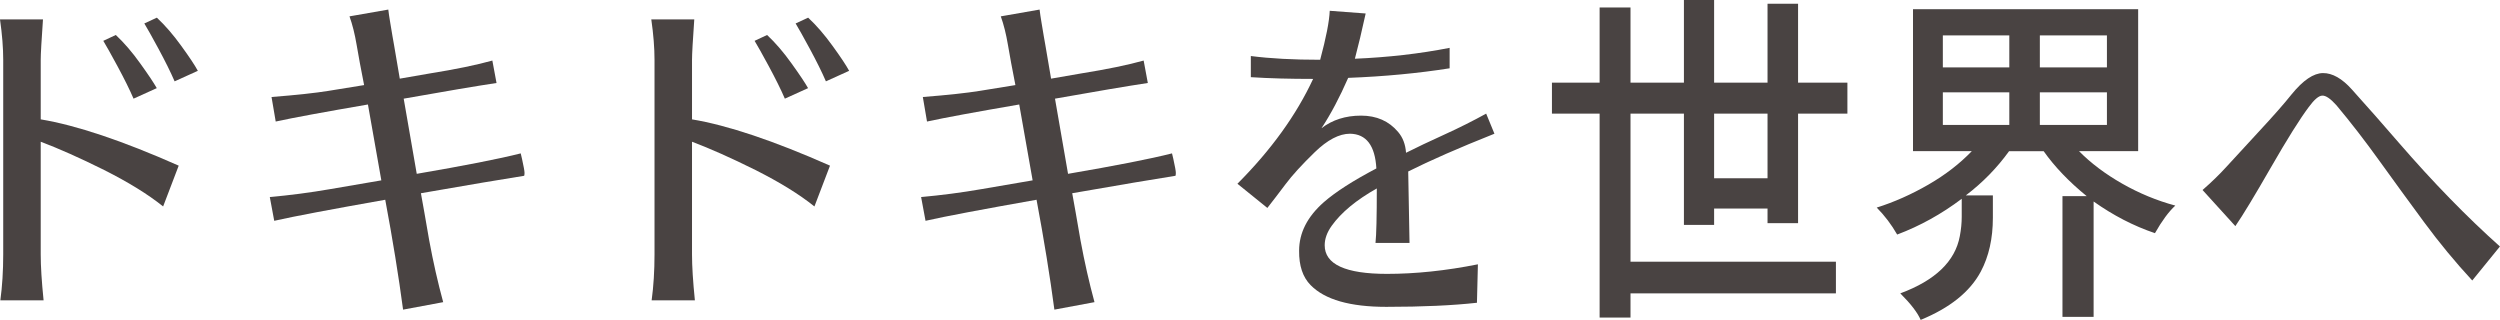 <?xml version="1.0" encoding="utf-8"?>
<!-- Generator: Adobe Illustrator 27.1.1, SVG Export Plug-In . SVG Version: 6.00 Build 0)  -->
<svg version="1.1" id="_レイヤー_1" xmlns="http://www.w3.org/2000/svg" xmlns:xlink="http://www.w3.org/1999/xlink" x="0px"
	 y="0px" width="287.35px" height="36.77px" viewBox="0 0 287.35 36.77" enable-background="new 0 0 287.35 36.77"
	 xml:space="preserve">
<path fill="#494342" d="M0,2.23h4.94C4.77,4.65,4.68,6.21,4.68,6.88v6.84c4.09,0.68,9.38,2.45,15.86,5.32l-1.79,4.69
	c-1.75-1.41-4.02-2.8-6.78-4.19c-2.77-1.38-5.2-2.46-7.29-3.25v12.95c0,1.36,0.11,3.12,0.33,5.28H0.04
	c0.22-1.62,0.33-3.38,0.33-5.28V6.88C0.37,5.52,0.25,3.97,0,2.23z M11.88,4.69l1.43-0.67C14.26,4.91,15.2,6,16.12,7.29
	c0.93,1.29,1.56,2.24,1.9,2.84l-2.67,1.21c-0.46-1.07-1.08-2.31-1.85-3.74c-0.77-1.42-1.31-2.39-1.63-2.91L11.88,4.69z M16.6,2.69
	l1.43-0.66c0.95,0.89,1.89,1.97,2.81,3.25c0.93,1.28,1.56,2.23,1.9,2.86l-2.67,1.21c-0.46-1.07-1.08-2.31-1.85-3.74
	c-0.77-1.42-1.31-2.39-1.63-2.91L16.6,2.69z"/>
<path fill="#494342" d="M31,22.65c2.31-0.21,4.65-0.51,7-0.92c2.35-0.4,4.29-0.74,5.83-1l-1.54-8.72c-5,0.86-8.53,1.51-10.6,1.96
	l-0.48-2.82c2.92-0.23,5.09-0.47,6.51-0.7c1.41-0.23,2.79-0.46,4.13-0.67c-0.37-1.85-0.65-3.4-0.86-4.63
	c-0.21-1.24-0.48-2.33-0.82-3.27l4.46-0.78c0.05,0.42,0.12,0.91,0.22,1.49l0.26,1.56c0.02,0.13,0.09,0.47,0.18,1.02
	c0.12,0.76,0.34,2.05,0.66,3.87c1.32-0.23,2.45-0.43,3.4-0.59c3.05-0.49,5.46-0.99,7.24-1.49l0.48,2.58
	c-2.27,0.34-5.82,0.94-10.67,1.8l1.5,8.64c5.48-0.94,9.47-1.72,11.95-2.35L60,18.26c0.19,0.86,0.29,1.4,0.29,1.62
	s-0.02,0.33-0.07,0.33c-2.34,0.37-6.29,1.03-11.84,2c0.22,1.2,0.54,3,0.95,5.4c0.46,2.5,1,4.88,1.61,7.12l-4.61,0.86
	c-0.51-3.83-1.19-8.04-2.05-12.63c-6.21,1.1-10.47,1.9-12.76,2.42l-0.51-2.74L31,22.65z"/>
<path fill="#494342" d="M74.86,2.23h4.94c-0.17,2.42-0.26,3.98-0.26,4.65v6.84c4.09,0.68,9.38,2.45,15.86,5.32l-1.79,4.69
	c-1.75-1.41-4.02-2.8-6.78-4.19c-2.77-1.38-5.2-2.46-7.29-3.25v12.95c0,1.36,0.11,3.12,0.33,5.28H74.9
	c0.22-1.62,0.33-3.38,0.33-5.28V6.88C75.23,5.52,75.11,3.97,74.86,2.23z M86.74,4.69l1.43-0.67c0.95,0.89,1.89,1.98,2.81,3.27
	c0.93,1.29,1.56,2.24,1.9,2.84l-2.67,1.21c-0.46-1.07-1.08-2.31-1.85-3.74c-0.77-1.42-1.31-2.39-1.63-2.91L86.74,4.69z M91.46,2.69
	l1.43-0.66C93.84,2.92,94.78,4,95.7,5.28c0.93,1.28,1.56,2.23,1.9,2.86l-2.67,1.21c-0.46-1.07-1.08-2.31-1.85-3.74
	c-0.77-1.42-1.31-2.39-1.63-2.91L91.46,2.69z"/>
<path fill="#494342" d="M105.86,22.65c2.31-0.21,4.65-0.51,7-0.92c2.35-0.4,4.29-0.74,5.83-1l-1.54-8.72
	c-5,0.86-8.53,1.51-10.6,1.96l-0.48-2.82c2.92-0.23,5.09-0.47,6.51-0.7c1.41-0.23,2.79-0.46,4.13-0.67
	c-0.37-1.85-0.65-3.4-0.86-4.63c-0.21-1.24-0.48-2.33-0.82-3.27l4.46-0.78c0.05,0.42,0.12,0.91,0.22,1.49l0.26,1.56
	c0.02,0.13,0.09,0.47,0.18,1.02c0.12,0.76,0.34,2.05,0.66,3.87c1.32-0.23,2.45-0.43,3.4-0.59c3.05-0.49,5.46-0.99,7.24-1.49
	l0.48,2.58c-2.27,0.34-5.82,0.94-10.67,1.8l1.5,8.64c5.48-0.94,9.47-1.72,11.95-2.35l0.15,0.63c0.19,0.86,0.29,1.4,0.29,1.62
	s-0.02,0.33-0.07,0.33c-2.34,0.37-6.29,1.03-11.84,2c0.22,1.2,0.54,3,0.95,5.4c0.46,2.5,1,4.88,1.61,7.12l-4.61,0.86
	c-0.51-3.83-1.19-8.04-2.05-12.63c-6.21,1.1-10.47,1.9-12.76,2.42l-0.51-2.74L105.86,22.65z"/>
<path fill="#494342" d="M142.23,21.12c3.88-3.89,6.77-7.9,8.7-12.05c-2.66,0-5.04-0.06-7.16-0.2V6.44c2.24,0.29,4.9,0.43,7.97,0.43
	c0.68-2.53,1.05-4.41,1.1-5.63l4.13,0.31c-0.44,2.01-0.85,3.74-1.24,5.2c3.8-0.16,7.43-0.57,10.89-1.25v2.35
	c-3.61,0.57-7.49,0.94-11.66,1.1c-0.98,2.24-2,4.17-3.07,5.79c1.24-0.96,2.76-1.45,4.55-1.45s3.21,0.63,4.26,1.88
	c0.54,0.63,0.84,1.42,0.91,2.39c1.19-0.6,2.66-1.3,4.4-2.09c1.74-0.79,3.34-1.6,4.81-2.41l0.95,2.31c-4.12,1.64-7.42,3.09-9.91,4.34
	l0.15,8.21h-3.91c0.1-0.91,0.15-3,0.15-6.26c-2.36,1.33-4.09,2.76-5.19,4.3c-0.54,0.76-0.8,1.5-0.8,2.23c0,2.19,2.39,3.29,7.16,3.29
	c3.27,0,6.75-0.36,10.45-1.1l-0.11,4.42c-2.78,0.31-6.25,0.47-10.42,0.47s-7.07-0.83-8.7-2.5c-0.9-0.91-1.34-2.23-1.32-3.95
	c0-2.06,0.95-3.92,2.85-5.59c1.34-1.17,3.35-2.46,6.03-3.87c-0.15-2.63-1.16-3.96-3.03-3.99c-1.24,0-2.6,0.71-4.06,2.13
	c-1.46,1.42-2.58,2.64-3.34,3.66s-1.47,1.93-2.1,2.74L142.23,21.12L142.23,21.12z"/>
<path fill="#494342" d="M178.38,13.06V9.5h5.48V0.86h3.55V9.5h6.14V0h3.47v9.5h6.14V0.43h3.51V9.5h5.67v3.56h-5.67v12.59h-3.51
	v-1.68h-6.14v1.88h-3.47V13.06h-6.14v17.02h23.61v3.64h-23.61v2.78h-3.55V13.06H178.38z M197.02,20.49h6.14v-7.43h-6.14V20.49z"/>
<path fill="#494342" d="M215.71,23.86c2-0.63,3.98-1.51,5.94-2.64s3.62-2.42,4.99-3.85h-6.76V1.06h25.88v16.31h-6.8
	c1.36,1.38,3.02,2.63,4.97,3.74s3.98,1.95,6.1,2.52c-0.76,0.7-1.54,1.76-2.34,3.17c-2.46-0.83-4.81-2.05-7.05-3.64v13.26h-3.58
	V22.54h2.78c-2.05-1.67-3.69-3.39-4.94-5.16h-3.98c-1.37,1.9-3.02,3.6-4.97,5.08h3.11v2.58c0,2.37-0.46,4.43-1.39,6.18
	c-1.24,2.32-3.55,4.17-6.91,5.55c-0.34-0.81-1.12-1.83-2.34-3.05c4.02-1.49,6.3-3.68,6.84-6.57c0.15-0.78,0.22-1.53,0.22-2.23v-2.07
	c-2.32,1.75-4.79,3.12-7.42,4.11c-0.66-1.15-1.44-2.18-2.34-3.09L215.71,23.86z M223.31,7.75h7.64V4.07h-7.64V7.75z M223.31,14.36
	h7.64v-3.75h-7.64V14.36z M234.46,7.75h7.71V4.07h-7.71C234.46,4.07,234.46,7.75,234.46,7.75z M234.46,14.36h7.71v-3.75h-7.71V14.36
	z"/>
<path fill="#494342" d="M253.17,21.83c1.02-0.89,1.93-1.77,2.72-2.64c0.79-0.87,2.03-2.22,3.71-4.03c1.68-1.81,2.95-3.25,3.8-4.32
	c1.32-1.62,2.52-2.43,3.6-2.44c1.08-0.01,2.2,0.62,3.34,1.9c1.88,2.09,3.66,4.11,5.34,6.06c4,4.62,7.88,8.6,11.66,11.97l-3.18,3.91
	c-1.95-2.11-3.8-4.35-5.54-6.71c-1.74-2.36-3.44-4.69-5.1-7s-3.31-4.45-4.97-6.43c-0.68-0.76-1.22-1.13-1.63-1.11
	c-0.4,0.01-0.92,0.45-1.55,1.31c-1.02,1.36-2.47,3.67-4.35,6.94s-3.24,5.52-4.09,6.75l-3.77-4.15L253.17,21.83z"/>
</svg>
